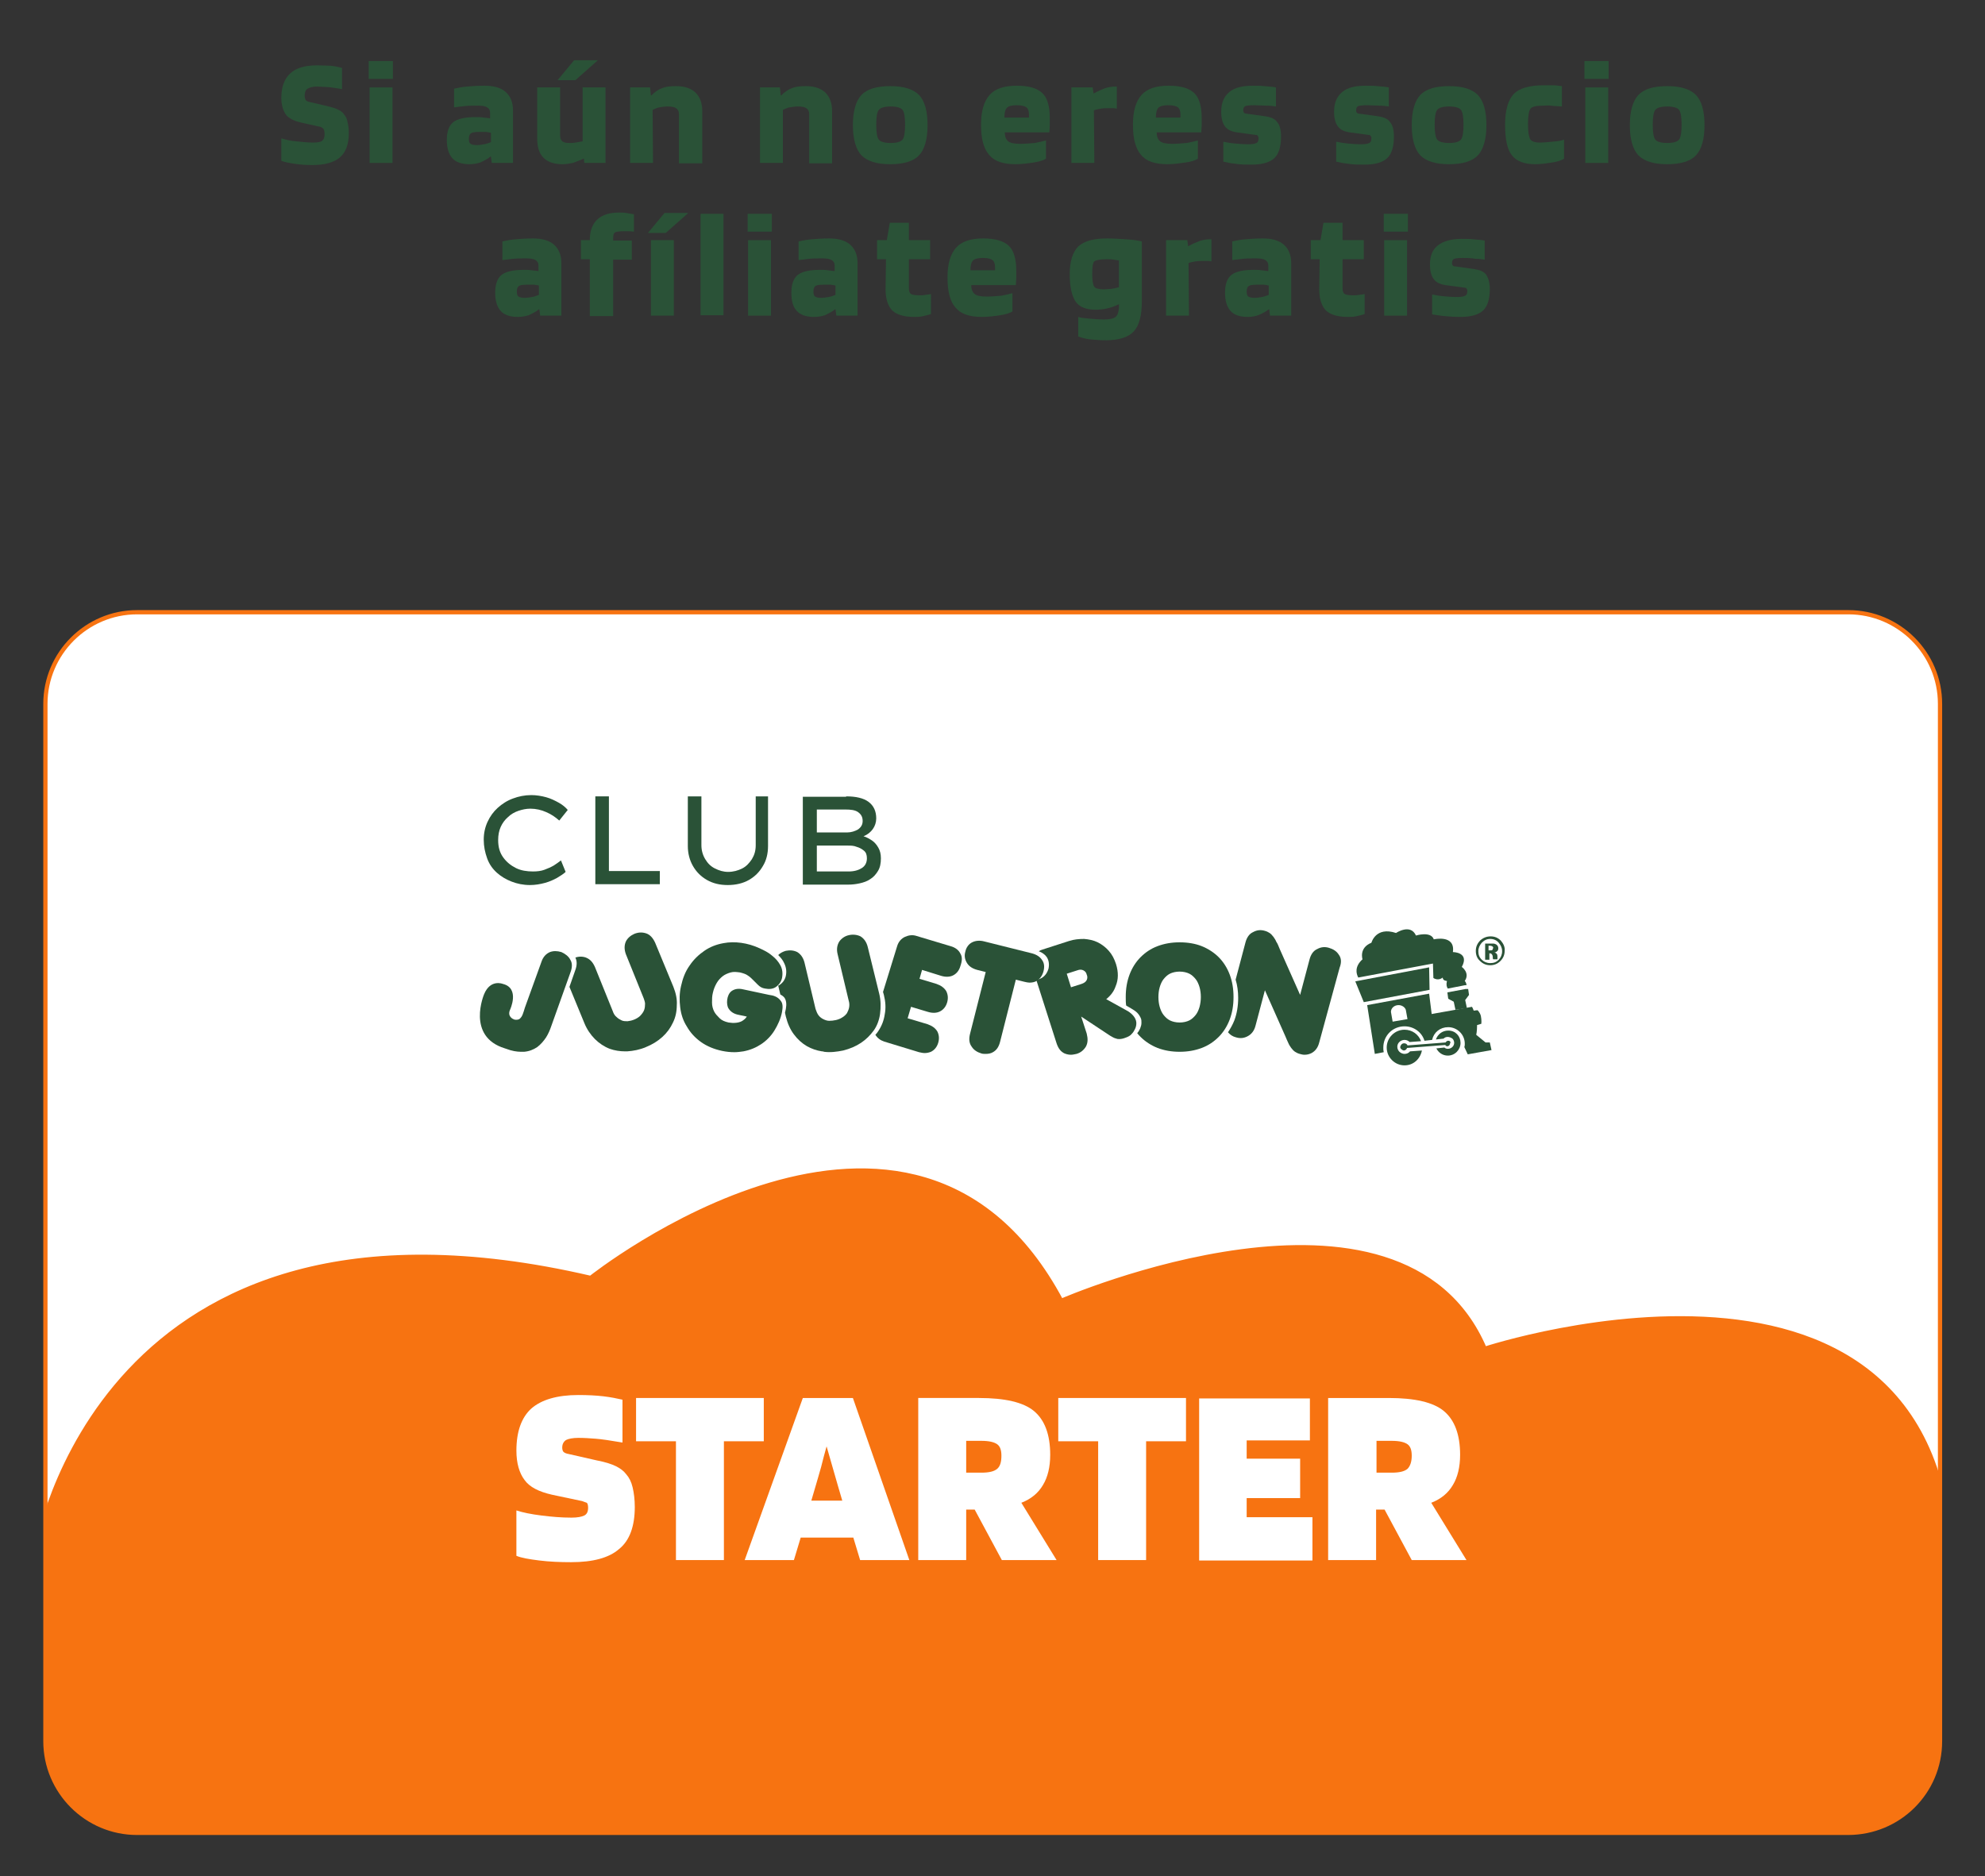 <?xml version="1.0" encoding="utf-8"?>
<!-- Generator: Adobe Illustrator 26.5.0, SVG Export Plug-In . SVG Version: 6.00 Build 0)  -->
<svg version="1.1" id="Capa_3" xmlns="http://www.w3.org/2000/svg" xmlns:xlink="http://www.w3.org/1999/xlink" x="0px" y="0px"
	 viewBox="0 0 467.8 442.2" style="enable-background:new 0 0 467.8 442.2;" xml:space="preserve">
<rect x="0" y="0" width="467.8" height="442.2" fill="#333333" stroke="none"/>
<style type="text/css">
	.st0{fill:#2A5237;}
	.st1{clip-path:url(#SVGID_00000024696093275633846840000003621839830255932579_);}
	.st2{fill:#F77311;}
	.st3{fill:none;stroke:#F77311;stroke-miterlimit:10;}
	.st4{fill:#FFFFFF;}
</style>
<g>
	<path class="st0" d="M75.5,29.9l-4.5-1c-1.8-0.4-3.1-1.1-3.7-2s-1-2.2-1-3.8c0-2.6,0.7-4.5,2.1-5.8s3.5-1.9,6.4-1.9
		c1.2,0,2.3,0.1,3.2,0.1c0.9,0.1,1.8,0.3,2.6,0.5v5c-1.8-0.3-3.1-0.5-3.8-0.5c-0.7,0-1.4-0.1-2.1-0.1c-1,0-1.7,0.2-2.2,0.5
		s-0.7,0.9-0.7,1.7c0,0.4,0.1,0.7,0.2,0.9c0.1,0.2,0.4,0.4,0.8,0.5l4.3,1c1.2,0.3,2.2,0.6,2.7,0.9c0.6,0.3,1,0.6,1.3,1.1
		c0.4,0.5,0.7,1,0.8,1.8c0.2,0.7,0.3,1.6,0.3,2.6c0,2.6-0.7,4.5-2.1,5.7c-1.4,1.2-3.6,1.8-6.5,1.8c-1.5,0-2.9-0.1-4.2-0.3
		c-1.3-0.2-2.4-0.4-3.1-0.7v-5.3c1,0.3,2.1,0.6,3.4,0.7s2.6,0.3,4,0.3c1.1,0,1.8-0.1,2.2-0.4c0.4-0.3,0.6-0.8,0.6-1.6
		c0-0.5-0.1-0.9-0.2-1.1S75.9,30,75.5,29.9L75.5,29.9z"/>
	<path class="st0" d="M92.6,18.6h-5.7v-4.2h5.7V18.6z M92.5,38.4h-5.4V20.6h5.4V38.4L92.5,38.4z"/>
	<path class="st0" d="M110.6,38.7c-1.8,0-3.2-0.5-4-1.4s-1.3-2.3-1.3-4.3s0.5-3.4,1.5-4.2s2.8-1.2,5.3-1.2c0.6,0,1.2,0,1.8,0.1
		s1.2,0.1,1.6,0.2v-1.3c0-0.6-0.2-1-0.7-1.3s-1.2-0.4-2.2-0.4c-1.2,0-2.2,0-3.1,0.1s-1.7,0.2-2.5,0.3v-4.4c0.9-0.2,1.9-0.4,3.1-0.5
		s2.5-0.2,4.1-0.2c2.2,0,3.9,0.5,5,1.5s1.7,2.4,1.7,4.4v12.3h-5l-0.2-1.5h-0.1c-0.7,0.6-1.6,1-2.4,1.4
		C112.2,38.6,111.4,38.7,110.6,38.7L110.6,38.7z M112.9,31.1c-1,0-1.6,0.1-1.9,0.3s-0.5,0.6-0.5,1.3c0,0.6,0.1,1,0.4,1.2
		s0.8,0.3,1.5,0.3c0.5,0,1.1-0.1,1.7-0.2c0.6-0.1,1.1-0.3,1.6-0.5v-2.2c-0.3-0.1-0.7-0.1-1.1-0.2C114,31.1,113.5,31.1,112.9,31.1
		L112.9,31.1z"/>
	<path class="st0" d="M132.6,38.7c-2,0-3.5-0.5-4.5-1.5s-1.5-2.5-1.5-4.5V20.6h5.4V32c0,0.6,0.2,1,0.5,1.3c0.4,0.3,0.9,0.4,1.7,0.4
		c0.5,0,0.9,0,1.5-0.1s1-0.2,1.6-0.3V20.6h5.4v17.8h-5l-0.1-1h-0.1c-0.8,0.4-1.7,0.7-2.5,1C134,38.6,133.3,38.7,132.6,38.7
		L132.6,38.7z M135.3,14.2h5.6l-5.3,4.7h-4.2L135.3,14.2L135.3,14.2z"/>
	<path class="st0" d="M153.9,38.4h-5.4V20.6h4.7l0.2,1.9h0.1c0.8-0.8,1.6-1.4,2.5-1.7c0.9-0.4,2-0.5,3.3-0.5c2,0,3.5,0.5,4.6,1.5
		c1,1,1.6,2.4,1.6,4.4v12.3H160V26.8c0-0.5-0.2-1-0.7-1.3c-0.4-0.3-1.1-0.4-2-0.4c-0.6,0-1.3,0.1-1.9,0.2c-0.6,0.1-1.1,0.4-1.6,0.6
		L153.9,38.4L153.9,38.4z"/>
	<path class="st0" d="M184.5,38.4h-5.4V20.6h4.7l0.2,1.9h0.1c0.8-0.8,1.6-1.4,2.5-1.7c0.9-0.4,2-0.5,3.3-0.5c2,0,3.5,0.5,4.6,1.5
		c1,1,1.6,2.4,1.6,4.4v12.3h-5.4V26.8c0-0.5-0.2-1-0.7-1.3c-0.4-0.3-1.1-0.4-2-0.4c-0.6,0-1.3,0.1-1.9,0.2c-0.6,0.1-1.1,0.4-1.6,0.6
		L184.5,38.4L184.5,38.4z"/>
	<path class="st0" d="M218.6,29.5c0,3.3-0.7,5.7-2,7.1c-1.3,1.4-3.6,2.1-6.8,2.1s-5.4-0.7-6.8-2.1c-1.3-1.4-2-3.8-2-7.1
		s0.7-5.7,2-7.1c1.3-1.4,3.6-2.1,6.8-2.1s5.4,0.7,6.8,2.1C217.9,23.8,218.6,26.1,218.6,29.5z M206.5,29.4c0,1.8,0.2,3,0.6,3.5
		c0.4,0.5,1.3,0.8,2.8,0.8s2.4-0.3,2.8-0.8c0.4-0.5,0.6-1.7,0.6-3.5s-0.2-3-0.6-3.5c-0.4-0.5-1.3-0.8-2.8-0.8s-2.4,0.3-2.8,0.8
		S206.5,27.6,206.5,29.4z"/>
	<path class="st0" d="M246.5,33.1v4.3c-0.6,0.4-1.6,0.7-2.9,0.9s-2.8,0.4-4.3,0.4c-2.9,0-5-0.7-6.2-2.2c-1.3-1.5-1.9-3.8-1.9-7.1
		s0.7-5.5,2-7s3.5-2.2,6.4-2.2s4.8,0.6,6,1.7s1.8,3.1,1.8,5.9c0,0.8,0,1.4,0,1.8c0,0.5-0.1,1-0.1,1.6h-10.5c0,1,0.3,1.7,0.8,2.1
		s1.4,0.6,2.8,0.6c1.1,0,2.3-0.1,3.5-0.2C244.9,33.5,245.8,33.3,246.5,33.1L246.5,33.1z M239.6,24.8c-1.1,0-1.9,0.2-2.3,0.6
		c-0.4,0.4-0.6,1.2-0.6,2.3h5.8V27c0-0.8-0.2-1.4-0.6-1.7S240.7,24.8,239.6,24.8L239.6,24.8z"/>
	<path class="st0" d="M257.9,38.4h-5.4V20.6h5l0.2,1.4h0.1c0.9-0.5,1.8-0.9,2.6-1.2c0.9-0.3,1.8-0.4,2.5-0.4h0.3v5.2
		c-0.2,0-0.5-0.1-0.7-0.1s-0.6,0-1,0c-0.7,0-1.4,0-2,0.1s-1.2,0.2-1.7,0.4L257.9,38.4L257.9,38.4z"/>
	<path class="st0" d="M282.3,33.1v4.3c-0.6,0.4-1.5,0.7-2.9,0.9s-2.8,0.4-4.3,0.4c-2.9,0-5-0.7-6.2-2.2c-1.3-1.5-1.9-3.8-1.9-7.1
		s0.7-5.5,2-7s3.5-2.2,6.4-2.2s4.8,0.6,6,1.7s1.8,3.1,1.8,5.9c0,0.8,0,1.4,0,1.8c0,0.5-0.1,1-0.1,1.6h-10.5c0,1,0.3,1.7,0.8,2.1
		s1.4,0.6,2.8,0.6c1.1,0,2.3-0.1,3.5-0.2C280.7,33.5,281.6,33.3,282.3,33.1L282.3,33.1z M275.3,24.8c-1.1,0-1.9,0.2-2.3,0.6
		s-0.6,1.2-0.6,2.3h5.8V27c0-0.8-0.2-1.4-0.6-1.7S276.5,24.8,275.3,24.8L275.3,24.8z"/>
	<path class="st0" d="M295.5,24.8c-1,0-1.7,0.1-2,0.2c-0.4,0.2-0.5,0.5-0.5,1.1c0,0.2,0.1,0.4,0.2,0.5s0.3,0.2,0.6,0.2l4.3,0.6
		c1.4,0.2,2.4,0.6,2.9,1.4c0.6,0.7,0.9,1.8,0.9,3.4c0,2.3-0.5,4-1.5,5s-2.8,1.6-5.4,1.6c-1.4,0-2.7,0-3.8-0.2
		c-1.1-0.1-2.1-0.3-2.9-0.5v-4.7c0.6,0.1,1.4,0.3,2.5,0.4s2.1,0.2,3.3,0.2c1,0,1.6-0.1,2-0.3s0.5-0.6,0.5-1.2c0-0.2-0.1-0.3-0.2-0.5
		s-0.3-0.2-0.5-0.2l-4.4-0.6c-1.3-0.2-2.2-0.6-2.8-1.4s-0.9-1.9-0.9-3.5c0-2,0.6-3.5,1.9-4.6s3.2-1.5,5.6-1.5c1,0,1.9,0,2.7,0.1
		s1.7,0.1,2.7,0.3v4.5c-0.6-0.1-1.3-0.2-2.2-0.2S296.5,24.8,295.5,24.8L295.5,24.8z"/>
	<path class="st0" d="M322.1,24.8c-1,0-1.7,0.1-2,0.2c-0.4,0.2-0.5,0.5-0.5,1.1c0,0.2,0.1,0.4,0.2,0.5s0.3,0.2,0.6,0.2l4.3,0.6
		c1.4,0.2,2.4,0.6,2.9,1.4c0.6,0.7,0.9,1.8,0.9,3.4c0,2.3-0.5,4-1.5,5s-2.8,1.6-5.4,1.6c-1.4,0-2.7,0-3.8-0.2
		c-1.1-0.1-2.1-0.3-2.9-0.5v-4.7c0.6,0.1,1.4,0.3,2.5,0.4s2.1,0.2,3.3,0.2c1,0,1.6-0.1,2-0.3s0.5-0.6,0.5-1.2c0-0.2-0.1-0.3-0.2-0.5
		s-0.3-0.2-0.5-0.2l-4.4-0.6c-1.3-0.2-2.2-0.6-2.8-1.4s-0.9-1.9-0.9-3.5c0-2,0.6-3.5,1.9-4.6s3.2-1.5,5.6-1.5c1,0,1.9,0,2.7,0.1
		s1.7,0.1,2.7,0.3v4.5c-0.6-0.1-1.3-0.2-2.2-0.2S323.1,24.8,322.1,24.8L322.1,24.8z"/>
	<path class="st0" d="M350.3,29.5c0,3.3-0.7,5.7-2,7.1c-1.3,1.4-3.6,2.1-6.8,2.1s-5.4-0.7-6.8-2.1c-1.3-1.4-2-3.8-2-7.1
		s0.7-5.7,2-7.1c1.3-1.4,3.6-2.1,6.8-2.1s5.4,0.7,6.8,2.1C349.6,23.8,350.3,26.1,350.3,29.5z M338.1,29.4c0,1.8,0.2,3,0.6,3.5
		s1.3,0.8,2.8,0.8s2.4-0.3,2.8-0.8s0.6-1.7,0.6-3.5s-0.2-3-0.6-3.5s-1.3-0.8-2.8-0.8s-2.4,0.3-2.8,0.8S338.1,27.6,338.1,29.4z"/>
	<path class="st0" d="M368.6,32.9v4.5c-0.6,0.4-1.5,0.7-2.8,0.9s-2.6,0.4-4,0.4c-2.6,0-4.4-0.7-5.5-2.1s-1.6-3.8-1.6-7.2
		s0.7-5.8,2-7.2c1.3-1.4,3.7-2.1,7.1-2.1c0.8,0,1.5,0,2.2,0c0.6,0,1.3,0.1,2.1,0.2v4.8c-1.2-0.1-2-0.1-2.6-0.2s-1.1,0-1.7,0
		c-1.7,0-2.7,0.2-3.1,0.7s-0.6,1.7-0.6,3.7c0,1.8,0.2,2.9,0.5,3.5c0.3,0.5,1.1,0.8,2.2,0.8c1,0,2-0.1,3-0.2
		C367,33.3,367.9,33.2,368.6,32.9L368.6,32.9z"/>
	<path class="st0" d="M379.1,18.6h-5.7v-4.2h5.7V18.6z M379,38.4h-5.4V20.6h5.4V38.4L379,38.4z"/>
	<path class="st0" d="M401.7,29.5c0,3.3-0.7,5.7-2,7.1c-1.3,1.4-3.6,2.1-6.8,2.1s-5.4-0.7-6.8-2.1c-1.3-1.4-2-3.8-2-7.1
		s0.7-5.7,2-7.1c1.3-1.4,3.6-2.1,6.8-2.1s5.4,0.7,6.8,2.1C401,23.8,401.7,26.1,401.7,29.5z M389.5,29.4c0,1.8,0.2,3,0.6,3.5
		s1.3,0.8,2.8,0.8s2.4-0.3,2.8-0.8s0.6-1.7,0.6-3.5s-0.2-3-0.6-3.5s-1.3-0.8-2.8-0.8s-2.4,0.3-2.8,0.8S389.5,27.6,389.5,29.4z"/>
	<path class="st0" d="M122,74.7c-1.8,0-3.2-0.5-4-1.4s-1.3-2.3-1.3-4.3s0.5-3.4,1.5-4.2s2.8-1.2,5.3-1.2c0.6,0,1.2,0,1.8,0.1
		s1.2,0.1,1.6,0.2v-1.3c0-0.6-0.2-1-0.7-1.3s-1.2-0.4-2.2-0.4c-1.2,0-2.2,0-3.1,0.1s-1.7,0.2-2.5,0.3v-4.4c0.9-0.2,1.9-0.4,3.1-0.5
		s2.5-0.2,4.1-0.2c2.2,0,3.9,0.5,5,1.5s1.7,2.4,1.7,4.4v12.3h-5l-0.2-1.5H127c-0.7,0.6-1.6,1-2.4,1.4
		C123.6,74.6,122.7,74.7,122,74.7L122,74.7z M124.2,67.1c-1,0-1.6,0.1-1.9,0.3s-0.5,0.6-0.5,1.3c0,0.6,0.1,1,0.4,1.2
		s0.8,0.3,1.5,0.3c0.5,0,1.1-0.1,1.7-0.2s1.1-0.3,1.6-0.5v-2.2c-0.3-0.1-0.7-0.1-1.1-0.2C125.4,67.1,124.8,67.1,124.2,67.1
		L124.2,67.1z"/>
	<path class="st0" d="M139,61.1h-2.1v-4.5h2.1c0-2.2,0.6-3.8,1.8-4.9s2.9-1.6,5.1-1.6c0.5,0,1.1,0,1.7,0.1s1.2,0.2,1.8,0.3v4.1
		c-0.3,0-0.7-0.1-1.1-0.1c-0.5,0-0.9,0-1.2,0c-1.1,0-1.9,0.1-2.2,0.3s-0.4,0.7-0.4,1.4v0.5h4.4v4.5h-4.4v13.3H139V61.1L139,61.1z"/>
	<path class="st0" d="M156.6,50.2h5.6l-5.3,4.7h-4.2L156.6,50.2L156.6,50.2z M158.8,74.4h-5.4V56.6h5.4V74.4z"/>
	<path class="st0" d="M170.5,50.4v23.9h-5.4V50.4H170.5z"/>
	<path class="st0" d="M181.9,54.6h-5.7v-4.2h5.7V54.6z M181.7,74.4h-5.4V56.6h5.4V74.4z"/>
	<path class="st0" d="M191.8,74.7c-1.8,0-3.2-0.5-4-1.4c-0.9-0.9-1.3-2.3-1.3-4.3s0.5-3.4,1.5-4.2s2.8-1.2,5.3-1.2
		c0.6,0,1.2,0,1.8,0.1s1.1,0.1,1.6,0.2v-1.3c0-0.6-0.2-1-0.7-1.3s-1.2-0.4-2.2-0.4c-1.1,0-2.2,0-3.1,0.1c-0.9,0.1-1.7,0.2-2.5,0.3
		v-4.4c0.9-0.2,1.9-0.4,3.1-0.5c1.2-0.1,2.5-0.2,4.1-0.2c2.2,0,3.9,0.5,5,1.5s1.7,2.4,1.7,4.4v12.3h-5l-0.2-1.5h-0.1
		c-0.7,0.6-1.6,1-2.4,1.4C193.5,74.6,192.6,74.7,191.8,74.7L191.8,74.7z M194.1,67.1c-1,0-1.6,0.1-1.9,0.3s-0.5,0.6-0.5,1.3
		c0,0.6,0.1,1,0.4,1.2c0.3,0.2,0.8,0.3,1.5,0.3c0.5,0,1.1-0.1,1.7-0.2c0.6-0.1,1.1-0.3,1.6-0.5v-2.2c-0.3-0.1-0.6-0.1-1.1-0.2
		C195.2,67.1,194.7,67.1,194.1,67.1L194.1,67.1z"/>
	<path class="st0" d="M208.8,61.1h-2.1v-4.5h2.3l0.7-4.1h4.5v4.1h5v4.5h-5V68c0,0.7,0.2,1.1,0.5,1.3c0.4,0.2,1,0.3,2.1,0.3
		c0.4,0,0.8,0,1.3-0.1s1-0.1,1.3-0.2V74c-0.4,0.2-1,0.3-1.8,0.5s-1.5,0.2-2.1,0.2c-2.4,0-4.1-0.5-5.2-1.5c-1-1-1.6-2.7-1.6-5
		L208.8,61.1L208.8,61.1z"/>
	<path class="st0" d="M238.6,69.1v4.3c-0.6,0.4-1.6,0.7-2.9,0.9s-2.8,0.4-4.3,0.4c-2.9,0-5-0.7-6.2-2.2c-1.3-1.4-1.9-3.8-1.9-7.1
		s0.7-5.5,2-7s3.5-2.2,6.4-2.2s4.8,0.6,6,1.7c1.2,1.1,1.8,3.1,1.8,5.9c0,0.8,0,1.4,0,1.8c0,0.5-0.1,1-0.1,1.6h-10.5
		c0,1,0.3,1.7,0.8,2.1s1.4,0.6,2.8,0.6c1.1,0,2.3-0.1,3.5-0.2C237,69.5,237.9,69.3,238.6,69.1L238.6,69.1z M231.6,60.8
		c-1.1,0-1.9,0.2-2.3,0.6c-0.4,0.4-0.6,1.2-0.6,2.3h5.8V63c0-0.8-0.2-1.4-0.6-1.7C233.5,61,232.8,60.8,231.6,60.8L231.6,60.8z"/>
	<path class="st0" d="M260.6,80.2c-1.3,0-2.5-0.1-3.6-0.2s-2.1-0.4-2.9-0.7v-4.6c0.6,0.2,1.4,0.3,2.6,0.4s2.3,0.2,3.5,0.2
		c1.3,0,2.2-0.2,2.7-0.6s0.7-1.1,0.8-2.1v-0.9c-1,0.5-1.9,0.8-2.8,1s-1.8,0.3-2.6,0.3c-2.3,0-3.9-0.6-4.8-1.9
		c-0.9-1.3-1.4-3.5-1.4-6.5s0.7-5.2,2-6.5c1.4-1.3,3.6-1.9,6.9-1.9c1.3,0,2.7,0.1,4.4,0.2c1.7,0.1,2.9,0.3,3.7,0.5v14
		c0,3.4-0.6,5.8-1.9,7.2S263.7,80.2,260.6,80.2L260.6,80.2z M260.9,61.1c-1.6,0-2.6,0.2-3,0.5c-0.4,0.4-0.5,1.4-0.5,3.1
		c0,1.5,0.2,2.5,0.5,2.9s1.1,0.6,2.3,0.6c0.5,0,1-0.1,1.6-0.1c0.6-0.1,1.2-0.2,1.9-0.4v-6.3c-0.4-0.1-0.8-0.1-1.2-0.2
		C261.9,61.1,261.4,61.1,260.9,61.1L260.9,61.1z"/>
	<path class="st0" d="M280.2,74.4h-5.4V56.6h5L280,58h0.1c0.9-0.5,1.8-0.9,2.6-1.2s1.8-0.4,2.5-0.4h0.3v5.2c-0.2,0-0.5-0.1-0.7-0.1
		s-0.6,0-1,0c-0.7,0-1.4,0-2,0.1s-1.2,0.2-1.7,0.4L280.2,74.4L280.2,74.4z"/>
	<path class="st0" d="M294,74.7c-1.8,0-3.2-0.5-4-1.4s-1.3-2.3-1.3-4.3s0.5-3.4,1.5-4.2s2.8-1.2,5.3-1.2c0.6,0,1.2,0,1.8,0.1
		s1.1,0.1,1.6,0.2v-1.3c0-0.6-0.2-1-0.7-1.3s-1.2-0.4-2.2-0.4c-1.1,0-2.2,0-3.1,0.1s-1.7,0.2-2.5,0.3v-4.4c0.9-0.2,1.9-0.4,3.1-0.5
		s2.5-0.2,4.1-0.2c2.2,0,3.9,0.5,5,1.5s1.7,2.4,1.7,4.4v12.3h-5l-0.2-1.5H299c-0.7,0.6-1.6,1-2.5,1.4
		C295.6,74.6,294.8,74.7,294,74.7L294,74.7z M296.2,67.1c-1,0-1.6,0.1-1.9,0.3s-0.5,0.6-0.5,1.3c0,0.6,0.1,1,0.4,1.2
		s0.8,0.3,1.5,0.3c0.5,0,1.1-0.1,1.7-0.2s1.1-0.3,1.6-0.5v-2.2c-0.3-0.1-0.6-0.1-1.1-0.2C297.4,67.1,296.9,67.1,296.2,67.1
		L296.2,67.1z"/>
	<path class="st0" d="M311,61.1h-2.1v-4.5h2.3l0.7-4.1h4.5v4.1h5v4.5h-5V68c0,0.7,0.2,1.1,0.5,1.3c0.4,0.2,1,0.3,2.1,0.3
		c0.4,0,0.8,0,1.3-0.1s1-0.1,1.3-0.2V74c-0.4,0.2-1,0.3-1.8,0.5s-1.5,0.2-2.1,0.2c-2.4,0-4.1-0.5-5.2-1.5c-1-1-1.6-2.7-1.6-5
		L311,61.1L311,61.1z"/>
	<path class="st0" d="M331.8,54.6h-5.7v-4.2h5.7V54.6z M331.6,74.4h-5.4V56.6h5.4V74.4z"/>
	<path class="st0" d="M344.7,60.8c-1,0-1.7,0.1-2,0.2c-0.4,0.2-0.5,0.5-0.5,1.1c0,0.2,0.1,0.4,0.2,0.5s0.3,0.2,0.6,0.2l4.3,0.6
		c1.4,0.2,2.4,0.6,2.9,1.3c0.5,0.7,0.9,1.8,0.9,3.4c0,2.3-0.5,4-1.5,5s-2.8,1.6-5.4,1.6c-1.4,0-2.7-0.1-3.8-0.2
		c-1.1-0.1-2.1-0.3-2.9-0.4v-4.7c0.6,0.1,1.4,0.3,2.5,0.4s2.1,0.2,3.3,0.2c1,0,1.6-0.1,2-0.3c0.4-0.2,0.5-0.6,0.5-1.2
		c0-0.2-0.1-0.3-0.2-0.5s-0.3-0.2-0.5-0.2l-4.4-0.6c-1.3-0.2-2.2-0.6-2.8-1.4s-0.9-1.9-0.9-3.5c0-2,0.6-3.5,1.9-4.5s3.2-1.5,5.6-1.5
		c1,0,1.9,0,2.7,0.1s1.7,0.1,2.7,0.3v4.5c-0.6-0.1-1.3-0.2-2.2-0.2C346.6,60.8,345.7,60.8,344.7,60.8L344.7,60.8z"/>
</g>
<g>
	<g>
		<defs>
			<path id="SVGID_1_" d="M435.5,432H32.3c-11.9,0-21.6-9.7-21.6-21.6V165.9c0-11.9,9.7-21.6,21.6-21.6h403.3
				c11.9,0,21.6,9.7,21.6,21.6v244.5C457.2,422.4,447.5,432,435.5,432z"/>
		</defs>
		<use xlink:href="#SVGID_1_"  style="overflow:visible;fill:#FFFFFF;"/>
		<clipPath id="SVGID_00000093886722271446100080000006990530067788501637_">
			<use xlink:href="#SVGID_1_"  style="overflow:visible;"/>
		</clipPath>
	</g>
	<g>
		<defs>
			<path id="SVGID_00000063622644498703038290000005502761777638492060_" d="M435.5,432H32.3c-11.9,0-21.6-9.7-21.6-21.6V165.9
				c0-11.9,9.7-21.6,21.6-21.6h403.3c11.9,0,21.6,9.7,21.6,21.6v244.5C457.2,422.4,447.5,432,435.5,432z"/>
		</defs>
		<clipPath id="SVGID_00000030477880128304601180000006628024908606222239_">
			<use xlink:href="#SVGID_00000063622644498703038290000005502761777638492060_"  style="overflow:visible;"/>
		</clipPath>
		<g style="clip-path:url(#SVGID_00000030477880128304601180000006628024908606222239_);">
			<path class="st2" d="M450.4,581.6l93.2-27l6.6-0.7c-1.3-13.5-11.4-22.8-11.4-22.8c26.7-46.2-23.2-74.9-23.2-74.9
				c36.2-84.7-55.9-77.9-55.9-77.9c5.3-98.3-109.8-60.4-109.8-60.4c-19.7-46.2-99.8-11.3-99.8-11.3c-35.1-65.8-110.9-5.4-110.9-5.4
				c-115.7-26.9-130.5,64-130.5,64c-67.1,34.8-41.2,94.4-41.2,94.4c-40.7,42.4-27.9,81-14.3,102.4l9.6,38.7l401.4-72.7
				c28.4,16.4,51.7-6,51.7-6c1.5,18.7,25.2,17.7,25.2,17.7C438.1,558.3,443.5,572,450.4,581.6z"/>
			<path class="st3" d="M450.4,581.6l93.2-27l6.6-0.7c-1.3-13.5-11.4-22.8-11.4-22.8c26.7-46.2-23.2-74.9-23.2-74.9
				c36.2-84.7-55.9-77.9-55.9-77.9c5.3-98.3-109.8-60.4-109.8-60.4c-19.7-46.2-99.8-11.3-99.8-11.3c-35.1-65.8-110.9-5.4-110.9-5.4
				c-115.7-26.9-130.5,64-130.5,64c-67.1,34.8-41.2,94.4-41.2,94.4c-40.7,42.4-27.9,81-14.3,102.4l9.6,38.7l401.4-72.7
				c28.4,16.4,51.7-6,51.7-6c1.5,18.7,25.2,17.7,25.2,17.7C438.1,558.3,443.5,572,450.4,581.6z"/>
		</g>
		
			<use xlink:href="#SVGID_00000063622644498703038290000005502761777638492060_"  style="overflow:visible;fill:none;stroke:#F77311;stroke-miterlimit:10;"/>
	</g>
	<g>
		<path class="st4" d="M137.2,353.8l-7.1-1.5c-3.1-0.7-5.3-1.8-6.5-3.5c-1.2-1.6-1.9-3.9-1.9-6.9c0-4.5,1.2-7.8,3.5-9.9
			c2.4-2.1,6.1-3.2,11.1-3.2c2.2,0,4.2,0.1,5.9,0.3c1.7,0.2,3.2,0.5,4.5,0.8v10.1c-2.9-0.5-5-0.8-6.3-0.9c-1.3-0.1-2.7-0.2-4.1-0.2
			c-1.3,0-2.3,0.2-2.9,0.5c-0.6,0.4-0.9,1-0.9,1.8c0,0.4,0.1,0.8,0.3,1c0.2,0.2,0.6,0.4,1.2,0.5l6.6,1.5c2.1,0.4,3.6,0.9,4.6,1.4
			c1,0.5,1.8,1.1,2.4,1.9c0.7,0.8,1.2,1.8,1.5,3.1c0.3,1.3,0.5,2.8,0.5,4.6c0,4.5-1.2,7.9-3.7,9.9c-2.4,2.1-6.2,3.1-11.3,3.1
			c-2.6,0-5.1-0.1-7.5-0.4c-2.4-0.3-4.2-0.6-5.4-1.1v-10.7c1.5,0.5,3.5,0.9,5.9,1.2c2.4,0.3,4.7,0.5,7.1,0.5c1.4,0,2.4-0.2,3-0.5
			c0.6-0.3,0.9-0.9,0.9-1.8c0-0.6-0.1-1-0.3-1.2C138.2,354.2,137.8,354,137.2,353.8z"/>
		<path class="st4" d="M180,329.5v10.2h-9.4v28h-11.3v-28h-9.4v-10.2H180z"/>
		<path class="st4" d="M187.1,367.7h-11.6l13.7-38.2h11.8l13.3,38.2h-11.6l-1.6-5.3h-12.4L187.1,367.7z M193.5,345.8
			c-0.5,1.7-0.9,3.2-1.3,4.5l-1,3.4h7.3l-1-3.4l-2.7-9.4C194.4,342.4,193.9,344.1,193.5,345.8z"/>
		<path class="st4" d="M227.7,355.8v11.9h-11.3v-38.2h14.3c6.1,0,10.5,1,13,3.1c2.5,2.1,3.8,5.5,3.8,10.3c0,2.9-0.6,5.3-1.7,7.1
			c-1.1,1.9-2.8,3.3-5.1,4.2l8.3,13.5h-12.9l-6.4-11.9H227.7z M236,343.1c0-1.3-0.3-2.2-1-2.7c-0.7-0.5-1.9-0.8-3.7-0.8h-3.6v7.5
			h3.6c1.8,0,3-0.3,3.7-0.9C235.7,345.6,236,344.6,236,343.1z"/>
		<path class="st4" d="M279.5,329.5v10.2h-9.4v28h-11.3v-28h-9.4v-10.2H279.5z"/>
		<path class="st4" d="M309.3,357.6v10.2h-26.7v-38.2h26.1v9.9h-14.9v4.3h12.6v9.3h-12.6v4.5H309.3z"/>
		<path class="st4" d="M324.3,355.8v11.9H313v-38.2h14.3c6.1,0,10.5,1,13,3.1c2.5,2.1,3.8,5.5,3.8,10.3c0,2.9-0.6,5.3-1.7,7.1
			c-1.1,1.9-2.8,3.3-5.1,4.2l8.3,13.5h-12.9l-6.4-11.9H324.3z M332.7,343.1c0-1.3-0.3-2.2-1-2.7c-0.7-0.5-1.9-0.8-3.7-0.8h-3.6v7.5
			h3.6c1.8,0,3-0.3,3.7-0.9C332.3,345.6,332.7,344.6,332.7,343.1z"/>
	</g>
	<g>
		<g>
			<g>
				<path class="st0" d="M133.3,205.5c-0.5,0.5-1.2,0.9-2,1.4c-0.9,0.5-1.8,0.9-2.9,1.2c-1.1,0.3-2.3,0.5-3.5,0.5
					c-1.6,0-3-0.3-4.3-0.8c-1.3-0.5-2.5-1.2-3.5-2.1c-1-0.9-1.8-2-2.3-3.4s-0.8-2.8-0.8-4.4c0-1.5,0.3-2.9,0.9-4.2
					c0.6-1.3,1.4-2.4,2.4-3.3c1-0.9,2.2-1.7,3.6-2.2c1.3-0.5,2.8-0.8,4.3-0.8c1.2,0,2.4,0.2,3.5,0.5c1.1,0.3,2.1,0.8,3,1.3
					c0.9,0.5,1.6,1.1,2.1,1.7l-2,2.5c-0.9-0.8-1.9-1.5-3.1-2c-1.1-0.5-2.4-0.8-3.7-0.8c-1,0-1.9,0.2-2.8,0.5
					c-0.9,0.3-1.8,0.8-2.5,1.5c-0.7,0.6-1.3,1.4-1.7,2.3c-0.4,0.9-0.6,1.9-0.6,3.1c0,1.7,0.4,3,1.2,4.1c0.8,1.1,1.8,1.9,3,2.5
					c1.2,0.6,2.6,0.8,4,0.8c1,0,1.9-0.1,2.7-0.4c0.8-0.3,1.5-0.6,2.2-1c0.6-0.4,1.2-0.8,1.7-1.2L133.3,205.5z"/>
				<path class="st0" d="M155.5,205.3v3.1h-15.2v-20.7h3.2v17.6H155.5z"/>
				<path class="st0" d="M181,187.7v11.7c0,1.8-0.4,3.4-1.2,4.7c-0.8,1.4-1.9,2.5-3.3,3.3c-1.4,0.8-3.1,1.2-5,1.2
					c-1.9,0-3.5-0.4-4.9-1.2c-1.4-0.8-2.5-1.9-3.3-3.3c-0.8-1.4-1.2-3-1.2-4.7v-11.7h3.2v11.5c0,1.2,0.3,2.3,0.9,3.3
					c0.6,1,1.3,1.7,2.3,2.2c1,0.5,2,0.8,3.1,0.8c1.2,0,2.3-0.3,3.3-0.8c1-0.5,1.7-1.3,2.3-2.2c0.6-1,0.9-2,0.9-3.3v-11.5H181z"/>
				<path class="st0" d="M199.4,187.7c2.3,0,4.1,0.4,5.3,1.3c1.2,0.9,1.8,2.2,1.8,3.9c0,0.9-0.3,1.8-0.8,2.5
					c-0.5,0.7-1.2,1.3-2.2,1.7c0.7,0.2,1.4,0.6,2,1c0.6,0.4,1.1,1,1.5,1.7c0.4,0.7,0.6,1.5,0.6,2.5c0,1.2-0.2,2.2-0.7,3
					c-0.5,0.8-1,1.4-1.8,1.9c-0.7,0.5-1.6,0.8-2.5,1c-0.9,0.2-1.8,0.3-2.7,0.3h-10.7v-20.7H199.4z M199.3,190.8h-6.8v5.4h7.2
					c0.9,0,1.8-0.3,2.5-0.7c0.7-0.5,1.1-1.1,1.1-2c0-1-0.4-1.6-1.1-2.1S200.4,190.8,199.3,190.8z M199.8,199.3h-7.3v6.1h7.5
					c1.3,0,2.3-0.3,3.1-0.8c0.8-0.5,1.2-1.3,1.2-2.3c0-0.8-0.2-1.4-0.7-1.8c-0.5-0.4-1-0.7-1.7-0.9
					C201.2,199.3,200.5,199.3,199.8,199.3z"/>
			</g>
		</g>
		<g>
			<g>
				<g>
					<path class="st0" d="M226.3,224.7c-0.4-0.8-1.2-1.4-2.3-1.7l-8-2.4c-0.9-0.3-1.8-0.2-2.7,0.2c-0.9,0.4-1.6,1.2-1.9,2.3
						l-3.3,10.7l0.2,0.7c0.4,1.6,0.5,3.1,0.2,4.6c-0.2,1.4-0.7,2.7-1.5,3.9c-0.2,0.3-0.4,0.6-0.7,0.9c0.5,0.8,1.2,1.3,2.1,1.6
						l8.2,2.5c0.5,0.1,0.9,0.2,1.3,0.2c0.5,0,1-0.1,1.5-0.3c0.8-0.4,1.4-1.1,1.7-2.1c0.3-1,0.2-1.9-0.2-2.7
						c-0.5-0.8-1.2-1.3-2.3-1.7l-4.7-1.4l0.8-2.7l4,1.2c1,0.3,2,0.3,2.8-0.1c0.8-0.4,1.4-1.1,1.7-2.1c0.3-1,0.2-1.9-0.2-2.7
						c-0.5-0.8-1.2-1.3-2.3-1.7l-4-1.2l0.6-2.1l4.5,1.4c1,0.3,2,0.3,2.8-0.1c0.8-0.4,1.4-1.1,1.7-2.1
						C226.8,226.4,226.8,225.5,226.3,224.7z"/>
					<path class="st0" d="M207.2,234.2l-2.7-11c-0.3-1.2-0.9-2-1.7-2.5c-0.8-0.4-1.8-0.5-2.7-0.3c-1,0.2-1.8,0.8-2.3,1.5
						c-0.5,0.8-0.7,1.8-0.4,3l2.6,10.9c0.2,0.6,0.2,1.2,0.1,1.7c-0.1,0.5-0.3,0.9-0.5,1.3c-0.3,0.4-0.6,0.7-1.1,1
						c-0.9,0.6-2.1,0.8-3.1,0.8c-0.5,0-1-0.2-1.4-0.4c-0.4-0.2-0.8-0.5-1.1-0.9c-0.3-0.4-0.5-0.9-0.7-1.5l-2.6-10.9
						c-0.3-1.2-0.9-2-1.7-2.5c-0.8-0.4-1.7-0.5-2.7-0.3c-0.7,0.2-1.3,0.5-1.8,1c0.6,0.6,1.1,1.2,1.4,1.9c0.5,1,0.6,2,0.4,3
						c-0.2,0.9-0.7,1.6-1.4,2.1c-0.1,0.1-0.3,0.2-0.4,0.2l0.5,2.1c0.4,0.2,0.8,0.5,1,0.8c0.4,0.6,0.5,1.5,0.3,2.6
						c-0.1,0.3-0.1,0.6-0.2,0.9l0.2,0.9c0.4,1.6,1,3,1.9,4.2c0.9,1.2,1.9,2.1,3.1,2.8c1.1,0.6,2.2,1,3.5,1.2c0.2,0,0.3,0,0.5,0.1
						c1.5,0.2,3,0,4.5-0.3c1.6-0.4,3-1,4.2-1.8c1.2-0.8,2.2-1.8,3-2.9c0.8-1.1,1.3-2.5,1.5-3.9C207.6,237.4,207.6,235.8,207.2,234.2
						z"/>
					<path class="st0" d="M315.5,225c-0.5-0.8-1.3-1.3-2.3-1.6c-1-0.3-1.9-0.2-2.8,0.3c-0.9,0.4-1.5,1.3-1.8,2.5l-2.2,8.3l-4.8-10.8
						c-0.3-0.7-0.5-1.3-0.8-1.7c-0.2-0.5-0.5-0.9-0.7-1.2c-0.3-0.4-0.6-0.7-0.9-0.9c-0.3-0.2-0.7-0.4-1.1-0.5
						c-1-0.3-1.9-0.2-2.8,0.3c-0.9,0.4-1.5,1.3-1.8,2.5l-2.3,8.7c0.4,1.3,0.6,2.8,0.6,4.3c0,1.9-0.3,3.7-0.9,5.3
						c-0.4,1-0.9,1.9-1.5,2.8c0.5,0.6,1.1,1,1.9,1.2c1,0.3,1.9,0.2,2.8-0.3c0.9-0.5,1.5-1.3,1.8-2.5l2.2-8.3l4.8,10.8
						c0.3,0.7,0.5,1.2,0.7,1.6c0.2,0.5,0.5,0.9,0.7,1.2c0.3,0.4,0.6,0.7,0.9,0.9c0.3,0.2,0.7,0.4,1.1,0.5c0.4,0.1,0.7,0.2,1.1,0.2
						c0.6,0,1.1-0.1,1.7-0.4c0.9-0.5,1.5-1.3,1.8-2.5l4.8-17.6C316.2,226.8,316.1,225.8,315.5,225z"/>
					<path class="st0" d="M289.8,229.7c-0.6-1.6-1.5-3-2.6-4.1c-1.1-1.1-2.5-2-4-2.6c-1.5-0.6-3.3-0.9-5.2-0.9
						c-1.9,0-3.6,0.3-5.2,0.9c-1.6,0.6-2.9,1.5-4,2.6c-1.1,1.1-2,2.5-2.6,4.1c-0.6,1.6-0.9,3.3-0.9,5.3c0,0.7,0,1.4,0.1,2l1.2,0.7
						c0.5,0.3,1,0.6,1.4,1c0.4,0.4,0.7,0.9,0.9,1.4c0.1,0.3,0.1,0.6,0.1,1c0,0.4-0.1,0.8-0.3,1.3c-0.2,0.4-0.4,0.8-0.7,1.1
						c0.2,0.3,0.5,0.6,0.8,0.9c1.1,1.1,2.5,2,4,2.6c1.6,0.6,3.3,0.9,5.2,0.9c1.9,0,3.6-0.3,5.2-0.9c1.6-0.6,2.9-1.5,4-2.6
						c1.1-1.1,2-2.5,2.6-4.1c0.6-1.6,0.9-3.3,0.9-5.3C290.7,233,290.4,231.3,289.8,229.7z M282.7,237.3c-0.2,0.7-0.5,1.4-0.9,1.9
						c-0.4,0.5-0.9,1-1.5,1.3c-0.6,0.3-1.4,0.5-2.3,0.5c-0.9,0-1.7-0.2-2.3-0.5c-0.6-0.3-1.1-0.8-1.5-1.3c-0.4-0.5-0.7-1.2-0.9-1.9
						c-0.2-0.7-0.3-1.5-0.3-2.3c0-0.8,0.1-1.6,0.3-2.3c0.2-0.7,0.5-1.4,0.9-1.9c0.4-0.5,0.9-1,1.5-1.3c0.6-0.3,1.4-0.5,2.3-0.5
						s1.7,0.2,2.3,0.5c0.6,0.3,1.1,0.8,1.5,1.3c0.4,0.5,0.7,1.2,0.9,1.9c0.2,0.7,0.3,1.5,0.3,2.3C283,235.8,282.9,236.5,282.7,237.3
						z"/>
					<path class="st0" d="M267.7,240.5c-0.2-0.6-0.5-1-0.9-1.4c-0.3-0.3-0.8-0.7-1.4-1l-4.7-2.6c1-0.8,1.8-1.8,2.2-3
						c0.7-1.6,0.7-3.4,0.1-5.3c-0.4-1.2-0.9-2.2-1.7-3.1c-0.7-0.8-1.6-1.5-2.6-2c-1-0.5-2.1-0.7-3.2-0.8c-1.2,0-2.4,0.1-3.6,0.5
						l-6.2,2c-0.3,0.1-0.6,0.2-0.9,0.4c0.8,0.3,1.5,0.8,1.9,1.4c0.5,0.8,0.6,1.7,0.4,2.7c-0.3,1-0.8,1.7-1.6,2.2
						c-0.4,0.2-0.8,0.4-1.3,0.4l4.8,15c0.4,1.2,1,2,1.9,2.4c0.5,0.2,1,0.3,1.5,0.3c0.4,0,0.8-0.1,1.3-0.2c1-0.3,1.7-0.9,2.2-1.7
						c0.5-0.9,0.5-1.9,0.2-3.1l-1.3-4l6.8,4.5c0.5,0.3,1,0.6,1.5,0.7c0.2,0.1,0.5,0.1,0.7,0.1c0.4,0,0.9-0.1,1.4-0.3
						c0.6-0.2,1.2-0.5,1.5-0.9c0.4-0.4,0.6-0.8,0.8-1.2c0.2-0.4,0.3-0.9,0.3-1.3C267.8,241.1,267.8,240.8,267.7,240.5z M256.1,231
						c-0.2,0.4-0.6,0.7-1.2,0.9l-2.5,0.8l-1-3.2l2.5-0.8c0.5-0.2,1-0.2,1.4,0c0.4,0.2,0.7,0.5,0.8,1
						C256.3,230.1,256.3,230.6,256.1,231z"/>
					<path class="st0" d="M181.3,234.5l-6.1-1.3c-1.2-0.3-2.1-0.1-2.8,0.4c-1.2,0.9-1.3,3.2-0.7,4.1c0.5,0.8,1.3,1.3,2.4,1.5
						l1.9,0.4c-0.3,0.5-0.7,0.8-1.2,1.1c-0.8,0.4-1.9,0.5-3.1,0.3c-0.9-0.2-1.6-0.5-2.1-1c-0.5-0.5-1-1-1.3-1.6
						c-0.3-0.6-0.5-1.3-0.5-2.1c0-0.8,0-1.5,0.2-2.3c0.2-0.9,0.5-1.6,0.9-2.3c0.4-0.7,0.9-1.2,1.4-1.6c0.5-0.4,1.2-0.7,1.9-0.9
						c0.7-0.2,1.4-0.1,2.2,0c0.8,0.2,1.4,0.4,1.8,0.7c0.5,0.3,0.9,0.7,1.3,1.1c0.4,0.4,0.8,0.8,1.1,1.1c0.5,0.5,1,0.8,1.7,0.9
						c1,0.2,1.9,0.1,2.6-0.4c0.7-0.5,1.2-1.2,1.4-2.1c0.2-1.1,0.1-2.1-0.4-3c-0.5-0.9-1.1-1.6-2-2.3c-0.8-0.7-1.8-1.2-2.9-1.7
						c-2.8-1.3-5.9-1.7-8.5-1.2c-1.7,0.3-3.2,0.9-4.5,1.8c-1.3,0.9-2.5,2-3.5,3.5c-1,1.4-1.6,3-2,4.8c-0.4,1.7-0.4,3.4-0.2,5
						c0.2,1.7,0.7,3.2,1.6,4.6c0.8,1.4,1.9,2.6,3.3,3.6c1.4,1,3.1,1.7,5,2.1c1,0.2,1.9,0.3,2.9,0.3c0.7,0,1.4-0.1,2.1-0.2
						c1.6-0.3,3-0.9,4.2-1.7c1.2-0.8,2.3-1.9,3.1-3.2c0.8-1.3,1.5-2.8,1.8-4.4c0.2-1.1,0.2-2-0.3-2.6
						C183.3,234.9,182.2,234.6,181.3,234.5z"/>
					<path class="st0" d="M245.6,226.3c-0.5-0.8-1.3-1.3-2.4-1.6l-11.2-2.8c-1.1-0.3-2.1-0.2-2.9,0.2c-0.8,0.4-1.4,1.2-1.6,2.2
						c-0.3,1-0.1,1.9,0.4,2.7c0.5,0.8,1.3,1.3,2.4,1.6l2,0.5l-3.7,14.6c-0.3,1.2-0.2,2.2,0.4,3c0.5,0.8,1.3,1.3,2.3,1.6
						c0.3,0.1,0.7,0.1,1,0.1c0.6,0,1.2-0.1,1.7-0.4c0.9-0.5,1.4-1.3,1.7-2.5l3.7-14.6l2,0.5c0.4,0.1,0.9,0.2,1.2,0.2
						c0.6,0,1.2-0.1,1.7-0.4c0.8-0.5,1.3-1.2,1.6-2.2C246.2,227.9,246.1,227,245.6,226.3z"/>
					<path class="st0" d="M158.7,232.6l-4.3-10.4c-0.5-1.1-1.2-1.9-2.1-2.2c-0.9-0.3-1.8-0.3-2.8,0.1c-0.9,0.4-1.6,1-2,1.8
						c-0.4,0.9-0.4,1.9,0,3l4.2,10.4c0.2,0.6,0.4,1.1,0.3,1.6c0,0.5-0.1,1-0.3,1.4c-0.2,0.4-0.5,0.8-0.9,1.2
						c-0.8,0.7-1.9,1.1-2.9,1.2c-0.5,0-1,0-1.4-0.2c-0.4-0.2-0.8-0.4-1.2-0.8c-0.4-0.3-0.7-0.8-0.9-1.4l-4.2-10.4
						c-0.5-1.1-1.1-1.8-2.1-2.2c-0.8-0.3-1.7-0.3-2.5,0c0.4,0.8,0.4,1.8,0,2.9l-1.4,4l3.5,8.5c0.6,1.5,1.5,2.8,2.5,3.8
						c1,1,2.2,1.8,3.5,2.3c1.1,0.4,2.4,0.6,3.6,0.6c0.2,0,0.3,0,0.5,0c1.5-0.1,3-0.4,4.4-1c1.5-0.6,2.8-1.4,3.9-2.4
						c1.1-1,1.9-2.1,2.5-3.4c0.6-1.2,0.9-2.6,0.9-4.1C159.6,235.6,159.3,234.1,158.7,232.6z"/>
					<path class="st0" d="M134.4,226.2c-0.4-0.8-1.2-1.4-2.1-1.8c-1-0.3-1.9-0.3-2.7,0c-0.9,0.4-1.6,1.1-2,2.3l-3.9,10.8
						c-0.4,1.3-0.6,2.1-1.2,2.6c-0.3,0.3-1,0.3-1.3,0.2c-0.3-0.1-1.7-0.7-1-2.3c0,0,2.4-5.1-1.7-6.1c0,0-2.9-1.2-4.4,2.4
						c0,0-4.3,10,4.9,12.8l0,0c0.1,0,0.2,0.1,0.3,0.1c1.3,0.5,2.5,0.7,3.5,0.7h0c0.2,0,0.5,0,0.7,0c1.2-0.1,2.2-0.5,3.1-1.1
						c0.8-0.6,1.5-1.4,2.1-2.3c0.5-0.8,0.9-1.7,1.2-2.6l4.5-12.6C134.9,228,134.9,227,134.4,226.2z"/>
				</g>
			</g>
			<g>
				<g>
					<g>
						<g>
							<path class="st0" d="M350.7,224.7h0.2l0.2,0c0.1,0,0.3,0,0.3,0.1c0.1,0,0.2,0.1,0.3,0.3c0,0.1,0.1,0.2,0.1,0.5
								c0,0.2,0,0.4,0.1,0.5h1l0-0.1c0,0,0-0.1,0-0.1c0,0,0-0.1,0-0.1v-0.3c0-0.4-0.1-0.7-0.3-0.8c-0.1-0.1-0.3-0.2-0.5-0.2
								c0.3,0,0.5-0.1,0.7-0.3c0.2-0.1,0.3-0.4,0.3-0.7c0-0.4-0.2-0.7-0.5-0.9c-0.2-0.1-0.4-0.2-0.7-0.2c-0.1,0-0.3,0-0.8,0
								c-0.5,0-0.8,0-1.1,0v3.8h1V224.7z M351.7,223.9c-0.1,0.1-0.3,0.1-0.5,0.1h-0.4v-1.1h0.2c0.3,0,0.4,0,0.6,0.1
								c0.2,0.1,0.3,0.2,0.3,0.4C351.8,223.6,351.8,223.8,351.7,223.9 M353.7,221.7c-0.7-0.7-1.5-1-2.4-1c-0.9,0-1.7,0.3-2.4,0.9
								c-0.7,0.7-1.1,1.5-1.1,2.5c0,1,0.3,1.8,1,2.4c0.7,0.7,1.5,1,2.4,1c0.9,0,1.7-0.3,2.4-1c0.7-0.7,1-1.5,1-2.4
								C354.7,223.2,354.3,222.4,353.7,221.7 M353.2,222.2c0.5,0.6,0.8,1.2,0.8,2c0,0.8-0.3,1.5-0.8,2c-0.6,0.6-1.2,0.8-2,0.8
								c-0.8,0-1.5-0.3-2-0.8c-0.6-0.6-0.8-1.2-0.8-2c0-0.8,0.3-1.4,0.8-2c0.6-0.6,1.2-0.9,2-0.9C352,221.3,352.7,221.6,353.2,222.2
								"/>
							<polygon class="st0" points="319.4,231.3 336.8,228 336.9,233.3 321.4,236.2 							"/>
						</g>
					</g>
					<polygon class="st0" points="345.3,235.7 346.2,234.5 346,233.1 345.4,233.1 341.1,233.9 341.3,235.4 342.6,236.1 343,238 
						345.7,237.6 					"/>
					<g>
						<g>
							<path class="st0" d="M332.3,247.8c-0.3,0.4-0.8,0.6-1.3,0.6h0c-0.4,0-0.9-0.2-1.2-0.5c-0.3-0.3-0.5-0.7-0.5-1.2
								c0-0.9,0.8-1.6,1.7-1.6c0.5,0,0.9,0.2,1.2,0.5l2.7-0.2c-0.6-1.6-2.1-2.7-3.9-2.7c-2.3,0-4.2,1.9-4.2,4.2s1.9,4.2,4.2,4.2
								c2.1,0,3.7-1.5,4.1-3.5L332.3,247.8z"/>
							<path class="st0" d="M341.3,242.9c-1.4,0-2.5,0.9-2.9,2.1l1.8-0.2c0.3-0.3,0.6-0.4,1-0.4c0.4,0,0.8,0.2,1.1,0.4
								c0.3,0.3,0.4,0.7,0.4,1c0,0.8-0.7,1.4-1.5,1.4c-0.3,0-0.6-0.1-0.8-0.3l-1.9,0.2c0.5,1,1.5,1.7,2.7,1.7c1.7,0,3-1.4,3-3
								S343,242.9,341.3,242.9z"/>
						</g>
						<path class="st0" d="M341.3,245.3c-0.3,0-0.5,0.2-0.6,0.4l-9,0.7c-0.1-0.3-0.4-0.5-0.8-0.5c-0.5,0-0.8,0.4-0.9,0.8
							s0.4,0.8,0.8,0.9c0.4,0,0.7-0.3,0.8-0.6l9-0.7c0.1,0.2,0.3,0.3,0.5,0.3c0.3,0,0.6-0.3,0.6-0.6
							C342,245.6,341.7,245.3,341.3,245.3z"/>
					</g>
				</g>
				<path class="st0" d="M351.1,245.7l-1,0l0,0l-2.2-1.8c0,0,0.2-0.8,0.2-2.3l0,0l1-0.3c0,0,0.1-0.8-0.1-1.8
					c-0.2-0.9-0.8-1.4-0.8-1.4l-0.9,0.1c-0.2-0.6-0.4-0.9-0.4-0.9L343,238l-4.5,0.8l0,0l-1.1,0.2l0,0l-0.6-4.8l-14.6,2.7l1.8,11.5
					l2.1-0.4c-0.1-0.4-0.1-0.7-0.1-1.1c0-2.8,2.2-5,5-5c2.2,0,4.1,1.4,4.7,3.4l1.8-0.2c0.4-1.8,1.9-3,3.8-3c2.1,0,3.9,1.7,3.9,3.9
					c0,0.3,0,0.5-0.1,0.8l0.8,1.7l5.6-1L351.1,245.7z M328.2,240.8c0,0-0.4-2.2-0.4-2.3c0-0.9,0.8-1.6,1.8-1.6
					c0.8,0,1.5,0.5,1.7,1.1l0.4,2.2L328.2,240.8z"/>
				<path class="st0" d="M341.2,233l4.1-0.8l0.3,0c0-0.6-0.4-1-0.4-1c1.3-1.9-0.7-3.3-0.7-3.3c1.9-3.5-2.1-3.5-2.1-3.5
					c0.6-4.2-4.5-3-4.5-3c-0.7-2-4.2-0.9-4.2-0.9c-1.3-2.9-4.7-0.6-4.7-0.6c-4.8-1.6-5.8,2.3-5.8,2.3c-3,1.2-2.1,3.9-2.1,3.9
					c-1.9,1.7-1.5,3.4-1,4.3l17.6-3.3l0.1,3.4c1.2,0.8,2.2-0.1,2.2-0.1c0,0.8,1,0.8,1,0.8C340.8,232,340.9,232.6,341.2,233z"/>
			</g>
		</g>
	</g>
</g>
</svg>
